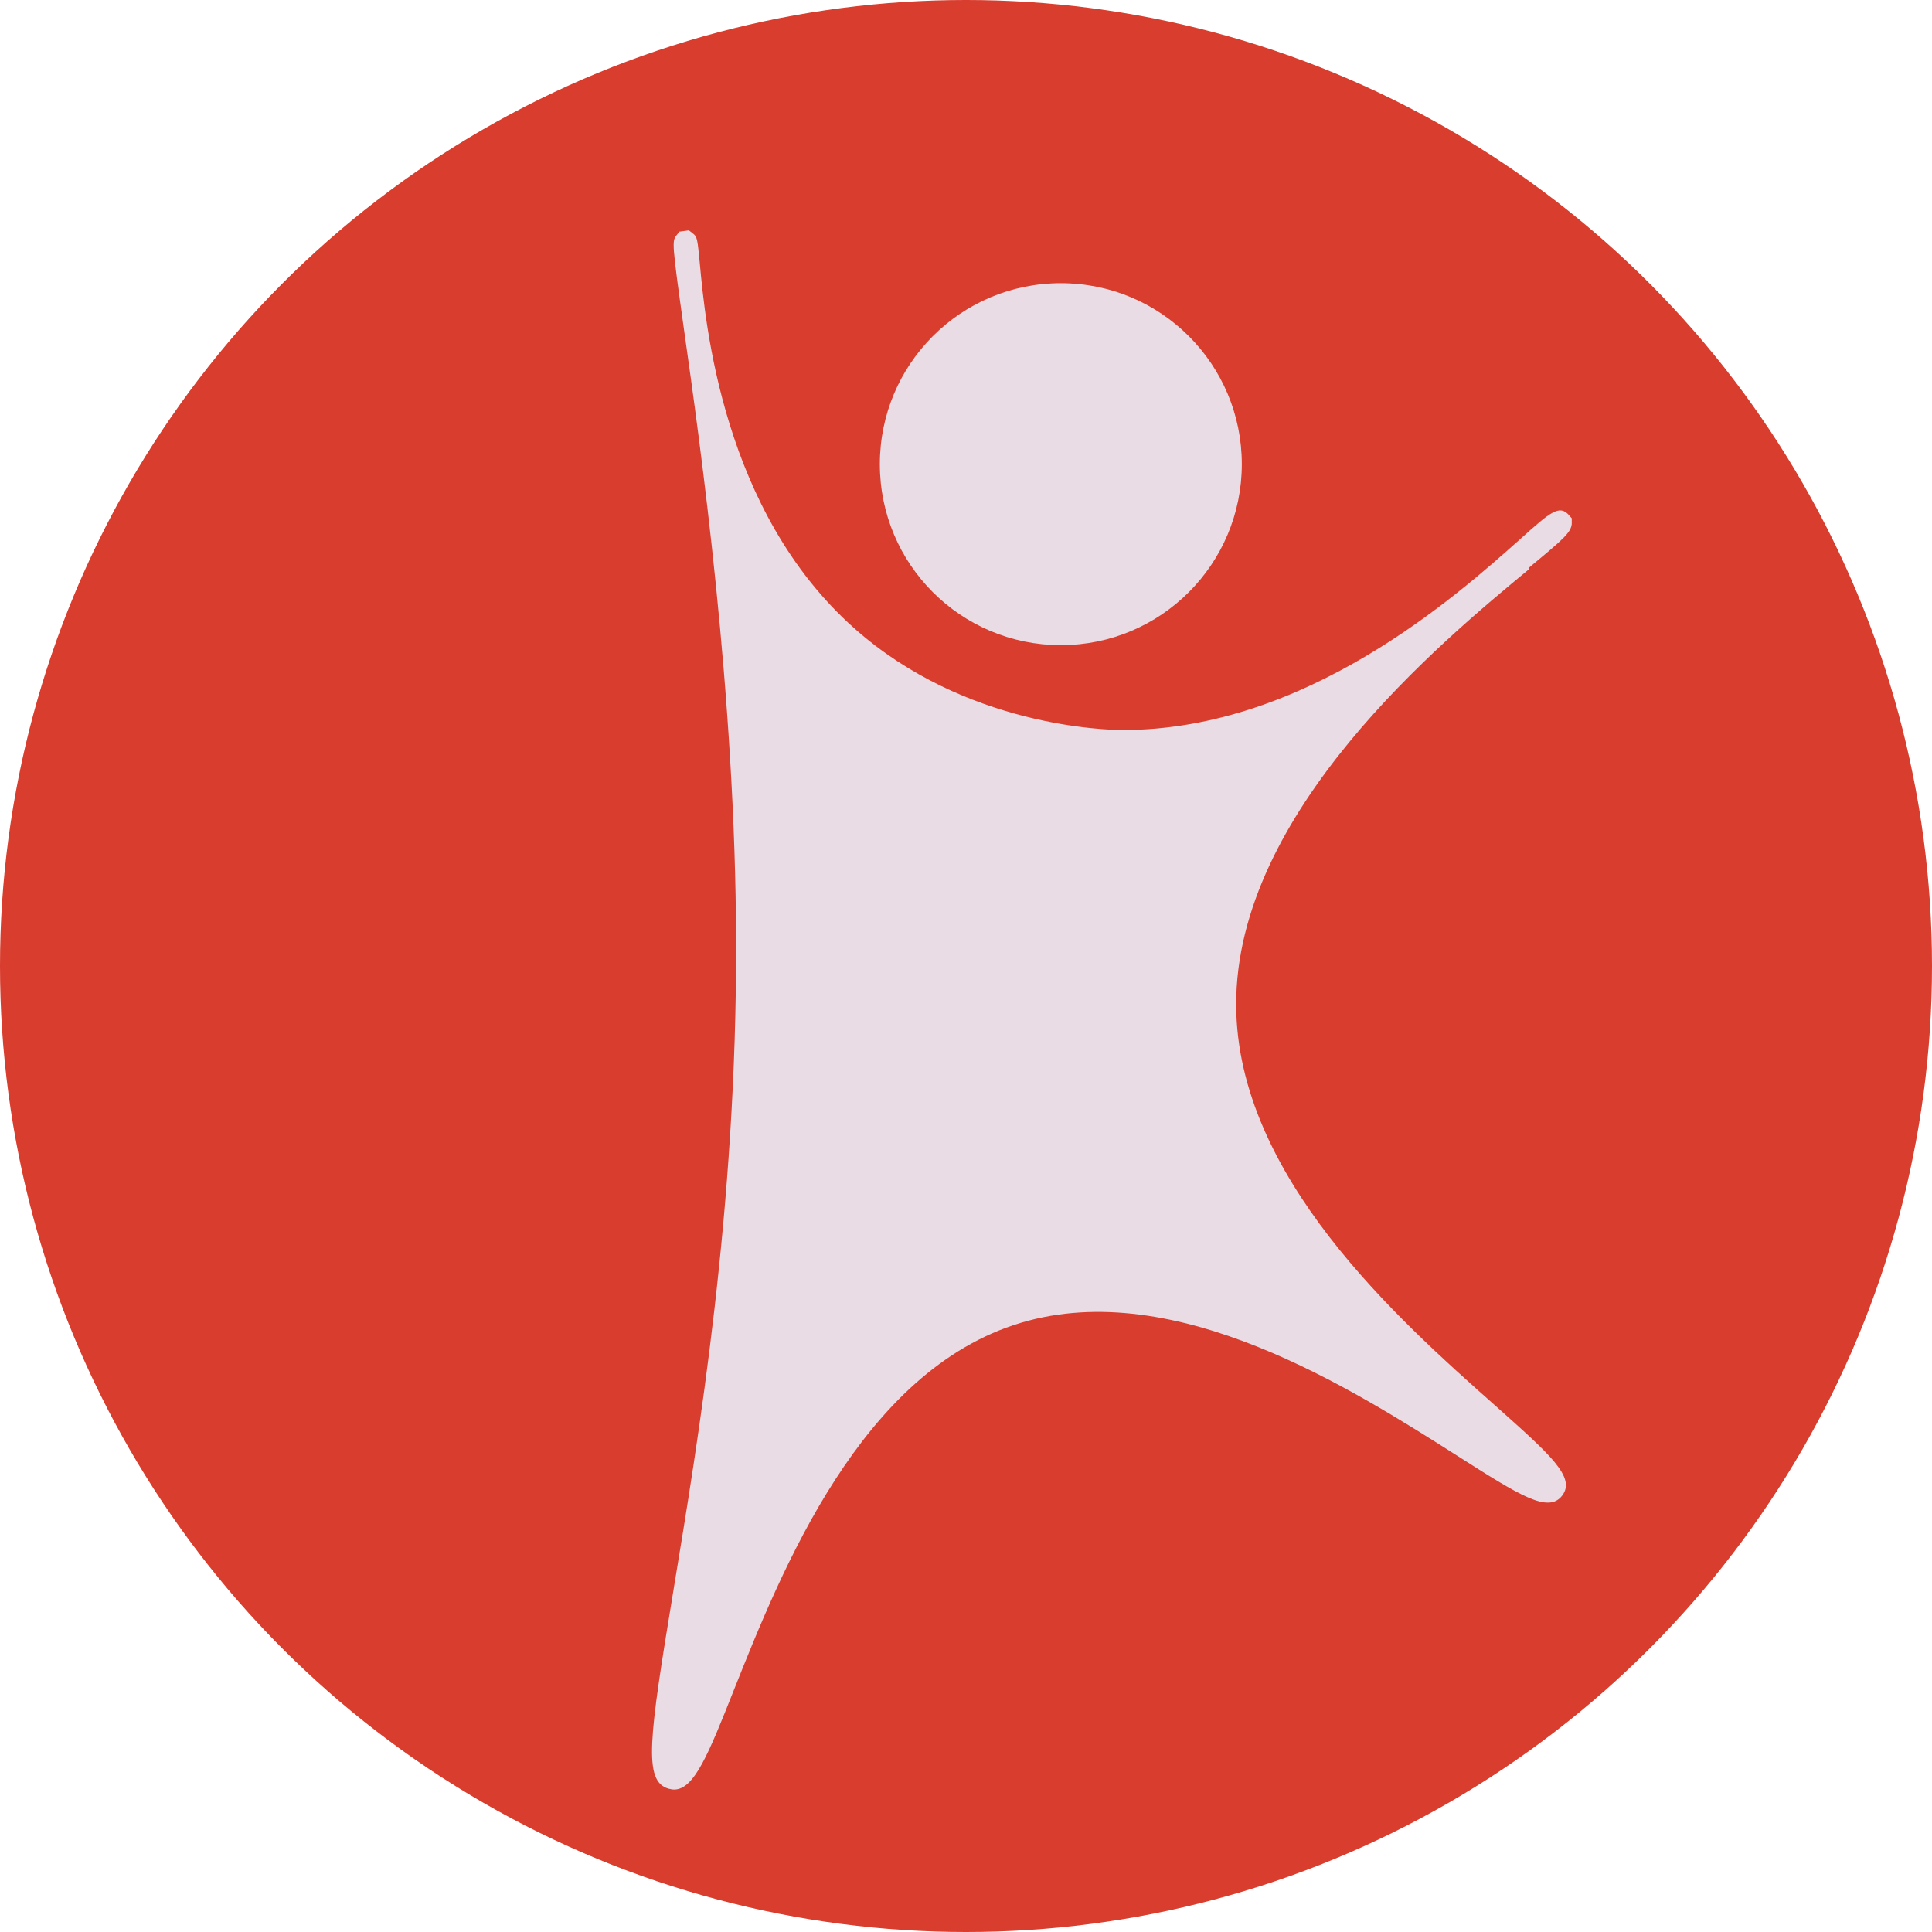 <?xml version="1.0" encoding="UTF-8"?>
<svg id="Camada_2" data-name="Camada 2" xmlns="http://www.w3.org/2000/svg" xmlns:xlink="http://www.w3.org/1999/xlink" viewBox="0 0 44.62 44.62">
  <defs>
    <style>
      .cls-1 {
        fill: #eadce4;
      }

      .cls-2 {
        fill: #d83d2e;
      }

      .cls-3 {
        filter: url(#drop-shadow-1);
      }
    </style>
    <filter id="drop-shadow-1" filterUnits="userSpaceOnUse">
      <feOffset dx="1" dy="1"/>
      <feGaussianBlur result="blur" stdDeviation="2"/>
      <feFlood flood-color="#998484" flood-opacity=".5"/>
      <feComposite in2="blur" operator="in"/>
      <feComposite in="SourceGraphic"/>
    </filter>
  </defs>
  <g id="layout">
    <g>
      <circle class="cls-2" cx="22.31" cy="22.31" r="22.31"/>
      <g class="cls-3">
        <path class="cls-1" d="M34.3,12.12c.81-.67,.98-.82,1-1.02v-.13s-.07-.08-.07-.08c-.22-.24-.43-.06-1.12,.56-1.48,1.32-4.95,4.41-9.18,4.41h0c-.36,0-3.64-.07-6.2-2.35-3.04-2.7-3.44-7.03-3.57-8.45-.05-.5-.05-.59-.16-.67l-.09-.07-.22,.03-.07,.09c-.1,.13-.1,.19,.17,2.12,.39,2.75,1.2,8.49,1.21,14.19,.02,6.15-.87,11.48-1.45,15-.56,3.4-.7,4.39-.11,4.56,.04,.01,.09,.02,.13,.02,.46,0,.79-.81,1.38-2.3,1.1-2.76,2.94-7.38,6.63-8.48,3.58-1.07,7.65,1.53,10.09,3.08,1.43,.91,2.09,1.33,2.41,.91,.32-.42-.27-.94-1.55-2.08-2.23-1.98-5.96-5.29-5.98-9.24-.02-4.47,4.74-8.4,6.77-10.08Z"/>
        <path class="cls-1" d="M23.5,13.9c2.31,0,4.18-1.87,4.18-4.18s-1.87-4.18-4.18-4.18-4.18,1.87-4.18,4.18,1.87,4.18,4.18,4.18Z"/>
      </g>
    </g>
  </g>
</svg>